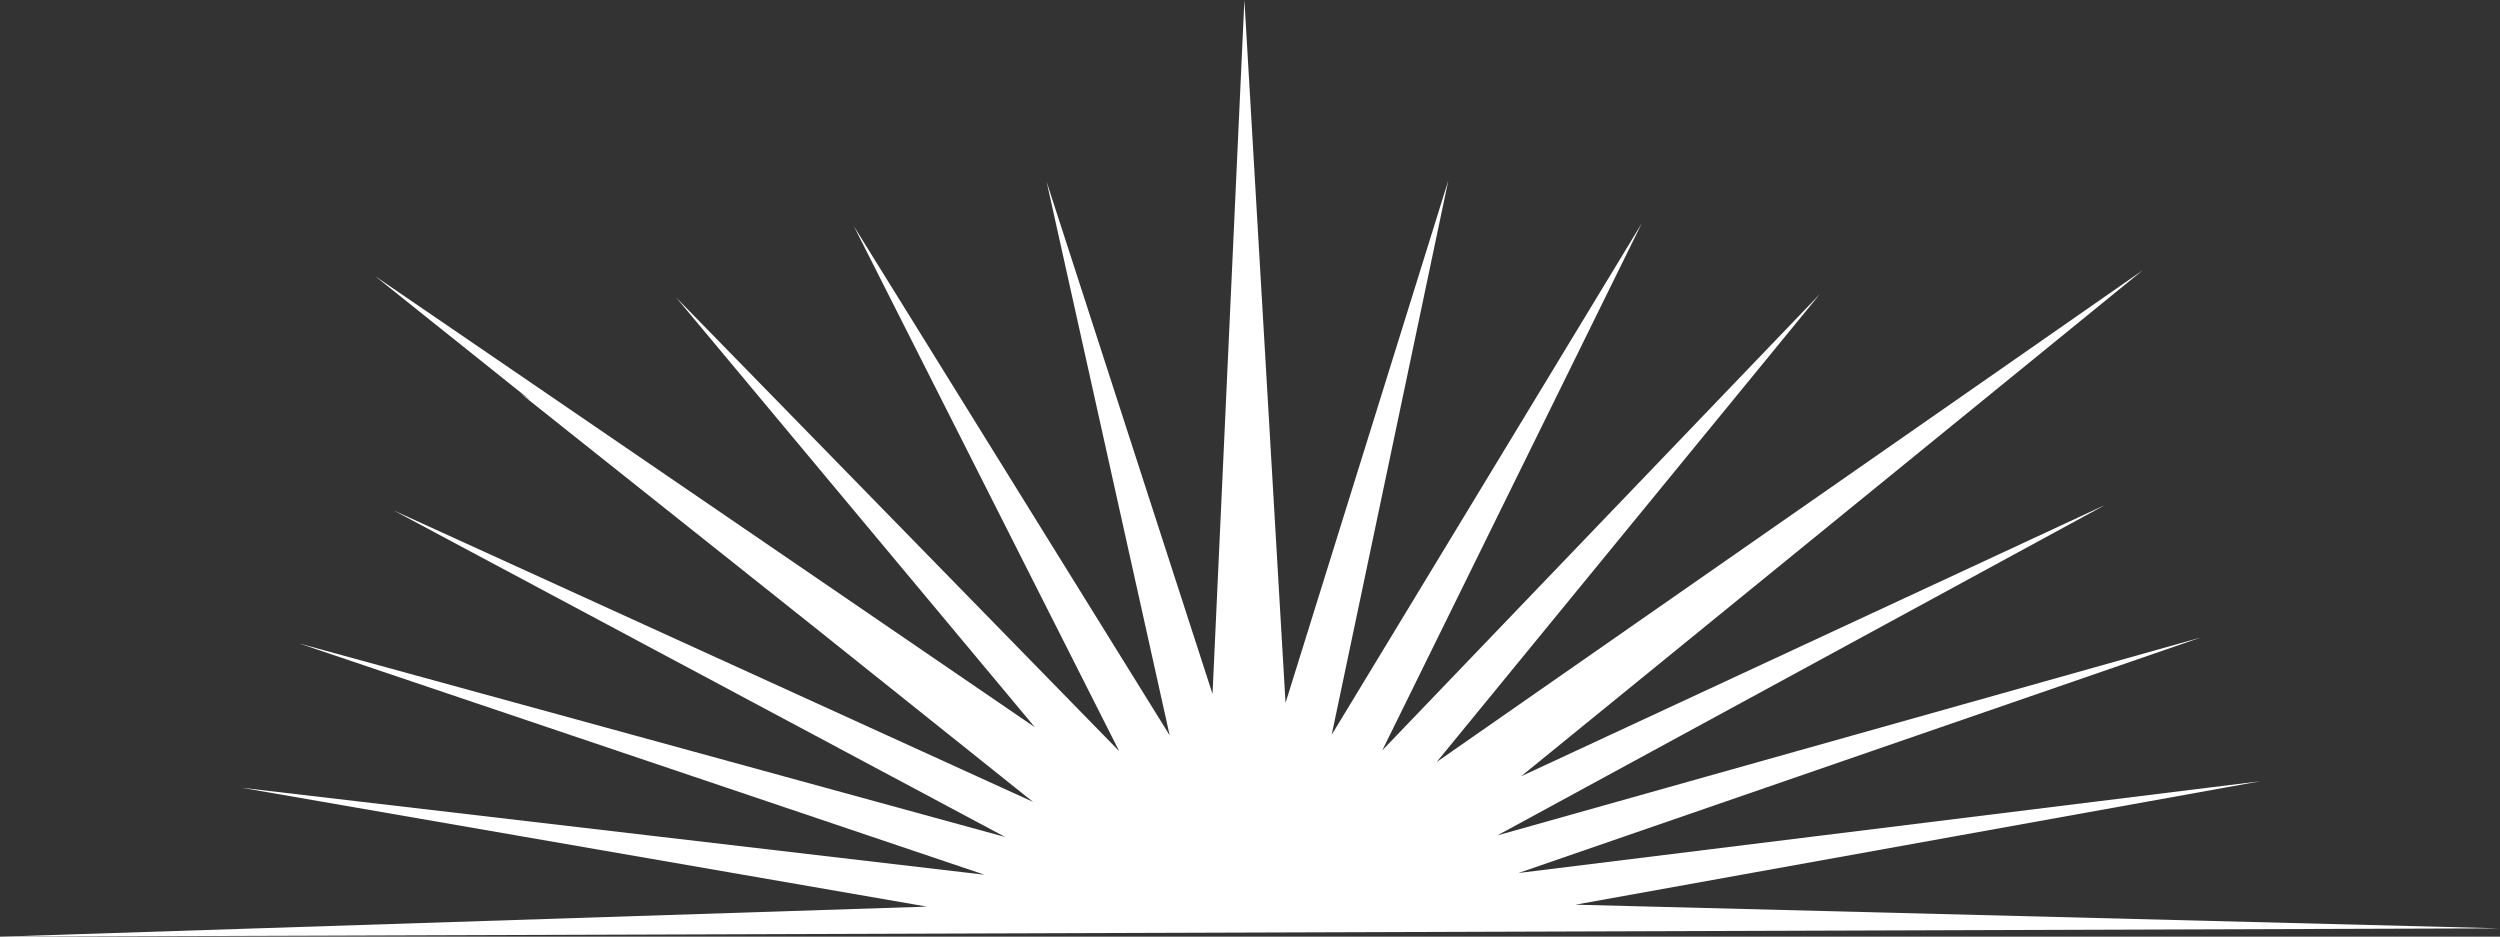 <svg width="387" height="145" viewBox="0 0 387 145" fill="none" xmlns="http://www.w3.org/2000/svg">
<rect x="0" y="0" width="387" height="145" fill="#333333" stroke="none"/>
<path d="M0 145L143.485 140.345L37.37 121.94L152.398 135.408L46.301 99.605L155.599 129.567L60.91 79.004L159.915 124.134L125.587 96.702L80.612 60.934L82.08 61.943L58.062 42.741L160.198 112.577L104.682 46.068L173.25 116.276L132.166 34.989L181.067 113.834L162.019 28.14L187.699 107.427L192.633 0L199 108.808L224.202 27.928L206.145 113.745L254.127 34.6L213.98 116.152L281.734 45.502L222.399 117.957L331.714 41.821L235.468 120.17L325.896 78.155L231.79 129.32L340.734 98.667L235.062 135.142L349.931 120.931L243.869 140.045L387 143.708" fill="white"/>
</svg>
